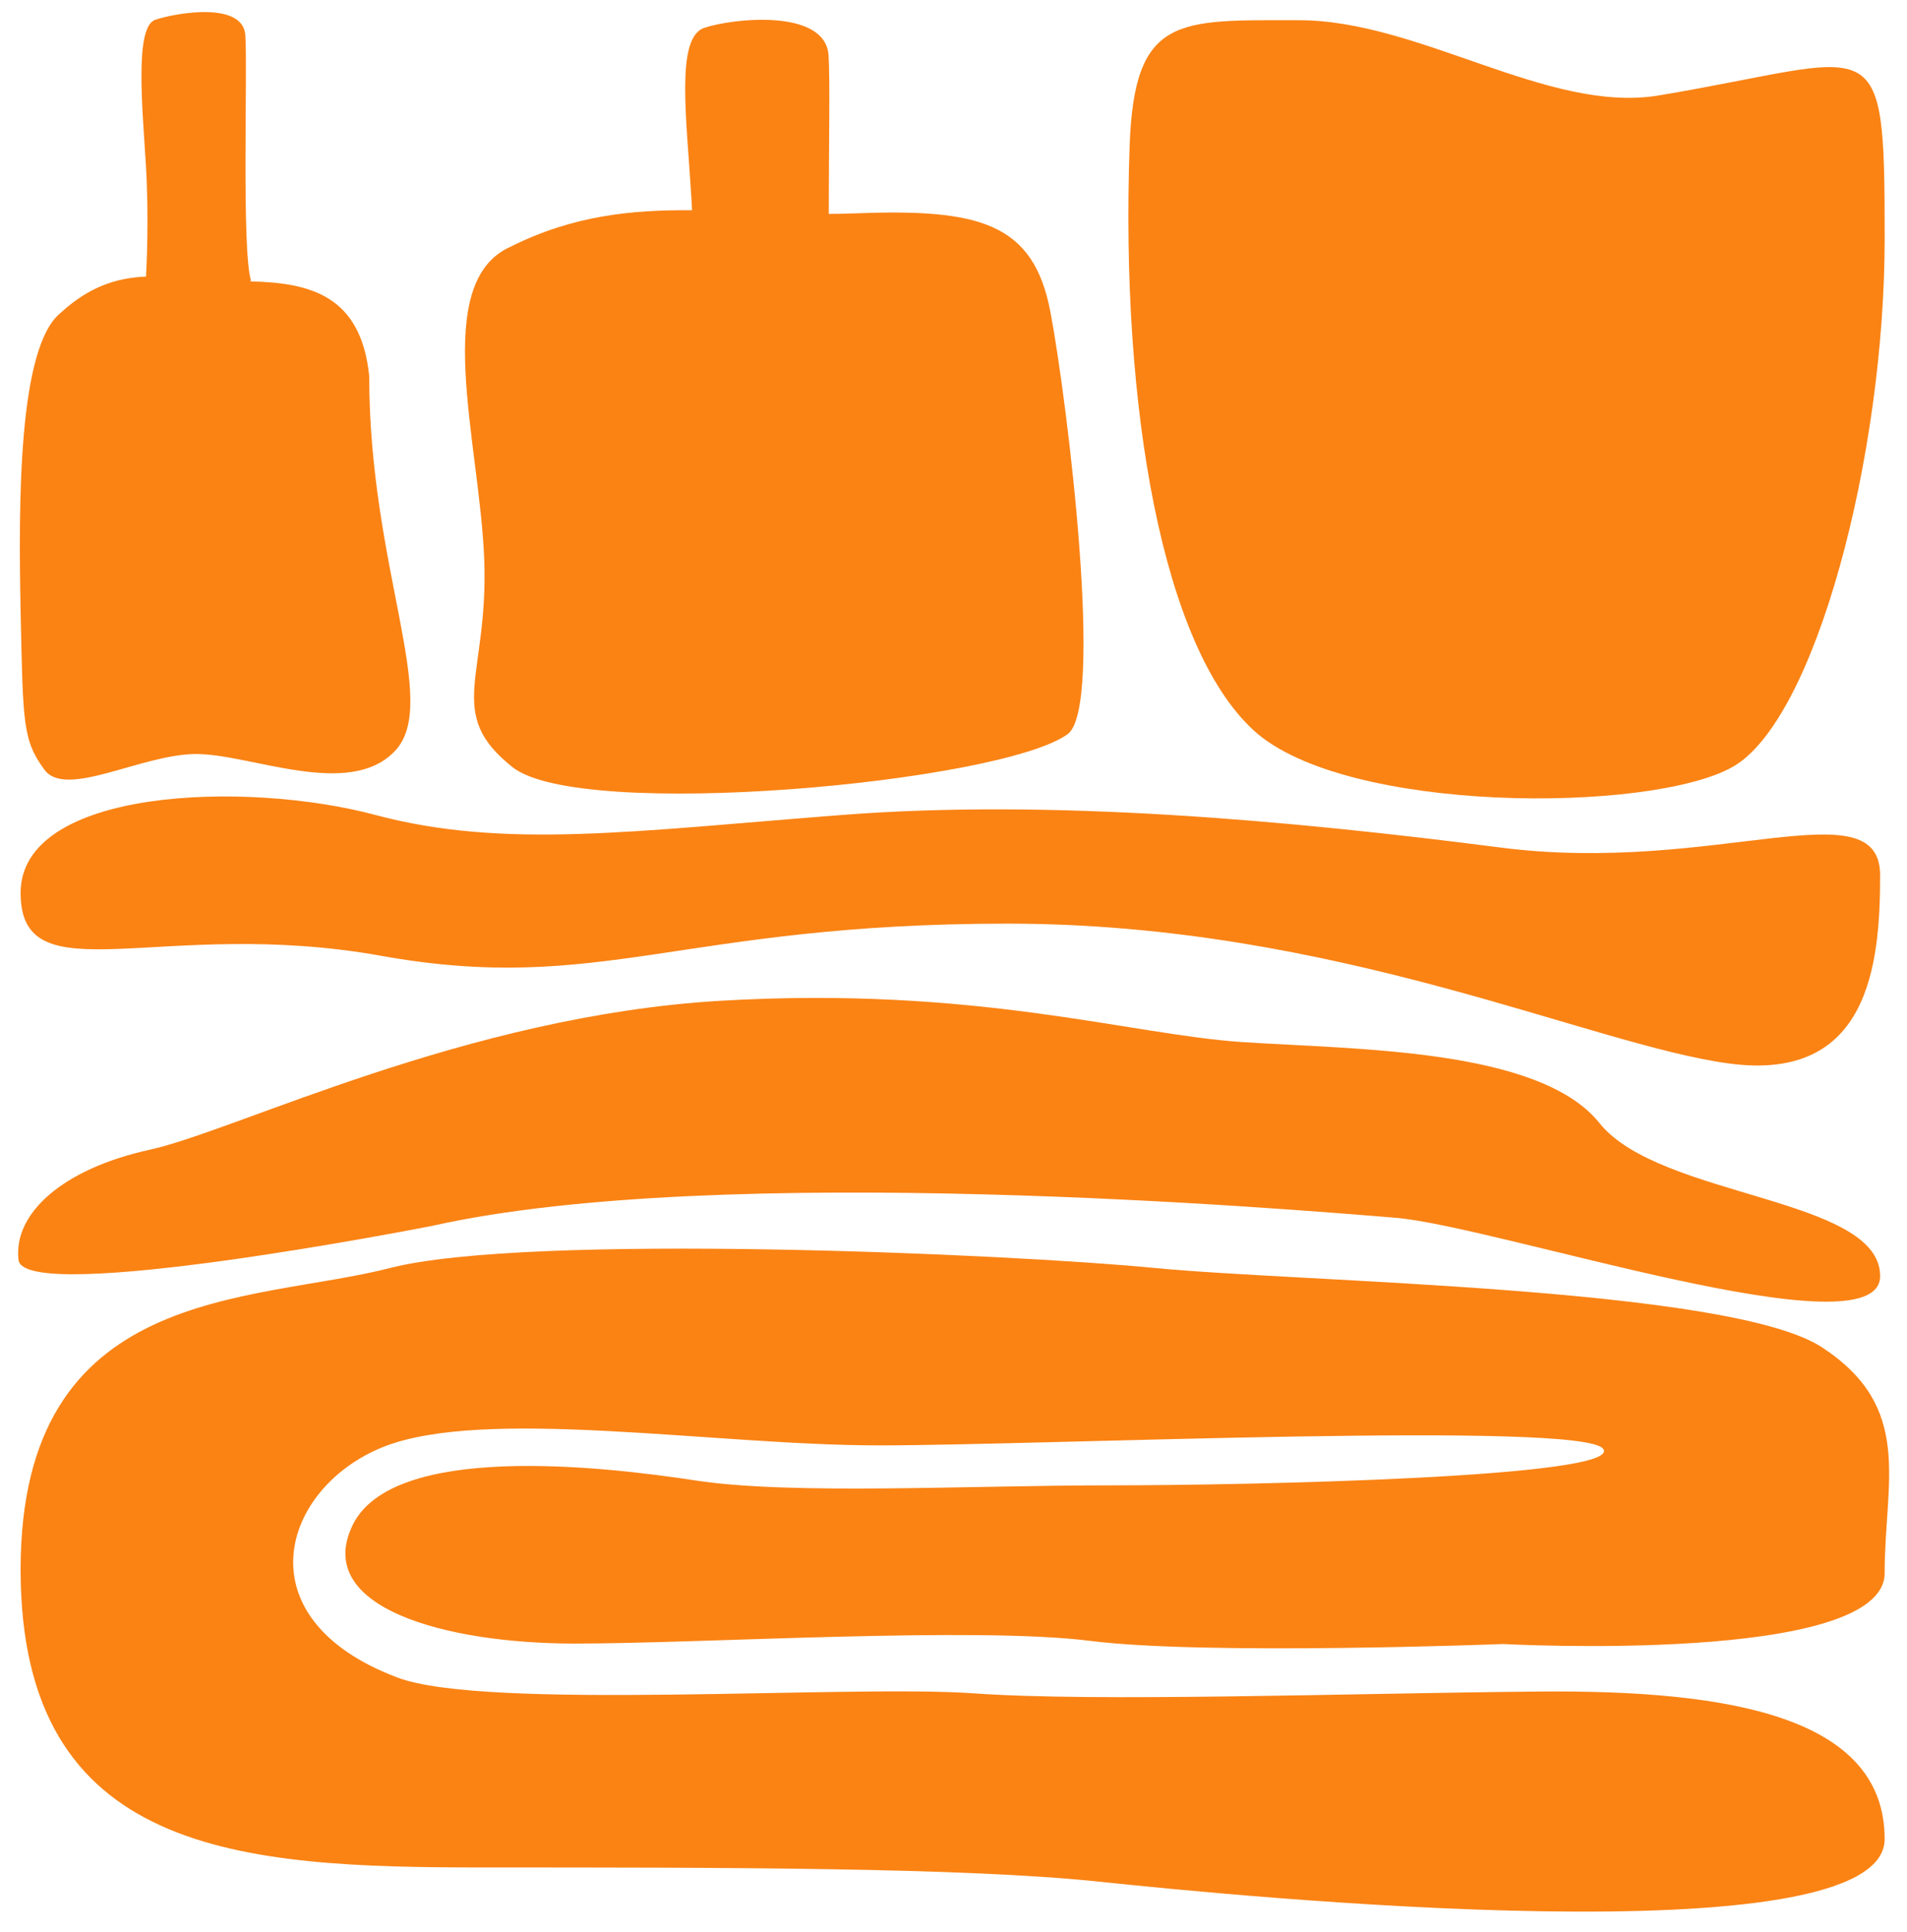 <svg width="79" height="80" viewBox="0 0 79 80" fill="none" xmlns="http://www.w3.org/2000/svg">
<path d="M45.967 61.514C40.091 61.514 32.784 61.918 28.818 61.312C24.852 60.706 16.259 59.749 14.607 63.164C12.954 66.579 18.462 68.066 23.805 68.066C29.148 68.066 40.385 67.35 45.177 67.956C49.969 68.562 62.271 68.085 62.271 68.085C62.271 68.085 78.074 68.948 78.074 65.147C78.074 61.346 79.296 58.294 75.477 55.797C71.658 53.299 53.898 53.102 47.876 52.515C41.854 51.927 21.877 51.046 16.149 52.515C10.421 53.984 0.854 53.163 0.854 65C0.854 76.837 9.98 77.338 19.968 77.338C29.956 77.338 39.944 77.338 45.526 77.926C51.107 78.513 78.074 81.201 78.074 76.163C78.074 71.125 71.745 69.979 63.739 70.053C55.734 70.126 45.452 70.493 40.311 70.126C35.17 69.759 20.041 70.861 16.443 69.465C9.98 67.017 11.669 61.622 15.855 59.932C20.041 58.243 29.589 59.859 36.419 59.859C43.249 59.859 65.609 58.831 66.417 60.006C67.225 61.181 51.842 61.514 45.967 61.514Z" fill="#FA8314"/>
<path d="M17.878 50.773C29.849 48.078 53.597 50.088 57.794 50.431C61.992 50.773 77.887 56.13 77.887 52.847C77.887 49.565 68.749 49.623 66.262 46.513C63.774 43.404 56.124 43.467 51.459 43.156C46.795 42.846 40.421 40.824 29.849 41.446C19.277 42.068 9.804 46.825 6.19 47.618C2.574 48.411 0.541 50.272 0.767 52.18C0.993 54.088 17.878 50.773 17.878 50.773Z" fill="#FA8314"/>
<path d="M71.764 31.768C75.195 29.851 78.075 18.904 78.075 9.881C78.075 0.859 77.864 2.428 68.715 3.953C64.141 4.715 58.809 0.837 53.805 0.837C48.802 0.837 46.987 0.619 46.796 6.051C46.415 16.915 48.165 26.804 51.943 30.255C55.72 33.707 68.334 33.686 71.764 31.768Z" fill="#FA8314"/>
<path d="M62.174 35.101C53.312 33.961 43.53 33.083 34.902 33.749C26.273 34.415 20.909 35.182 15.546 33.749C10.182 32.316 0.854 32.637 0.854 36.98C0.854 41.323 6.684 37.95 15.779 39.582C24.874 41.215 28.141 38.251 41.745 38.251C55.349 38.251 65.841 43.267 71.632 44.044C77.423 44.822 77.887 39.953 77.887 36.254C77.887 32.556 71.036 36.241 62.174 35.101Z" fill="#FA8314"/>
<path d="M21.237 31.775C24.08 34.02 41.437 32.411 44.22 30.41C45.771 29.328 44.22 16.661 43.519 12.939C42.818 9.217 40.575 8.635 35.388 8.837C35.032 8.851 34.681 8.857 34.333 8.859C34.333 6.118 34.392 3.288 34.323 2.288C34.189 0.351 30.381 0.751 29.178 1.152C27.976 1.553 28.444 4.894 28.64 8.167C28.651 8.348 28.66 8.527 28.669 8.707C26.17 8.686 23.748 8.922 21.177 10.205C17.807 11.672 19.873 18.307 20.06 23.168C20.247 28.029 18.394 29.53 21.237 31.775Z" fill="#FA8314"/>
<path d="M1.836 31.872C2.726 33.096 5.859 31.227 8.129 31.227C10.399 31.227 14.47 33.108 16.366 31.096C18.263 29.084 15.295 23.525 15.295 15.572C14.954 12.224 12.833 11.704 10.347 11.654L10.399 11.623C10.007 10.386 10.26 2.86 10.163 1.456C10.066 0.052 7.306 0.528 6.435 0.818C5.564 1.109 5.903 4.485 6.045 6.857C6.175 9.023 6.069 11.105 6.049 11.454C4.875 11.506 3.726 11.839 2.511 12.957C0.766 14.36 0.758 20.703 0.855 25.351C0.952 29.998 0.946 30.648 1.836 31.872Z" fill="#FA8314"/>
</svg>
